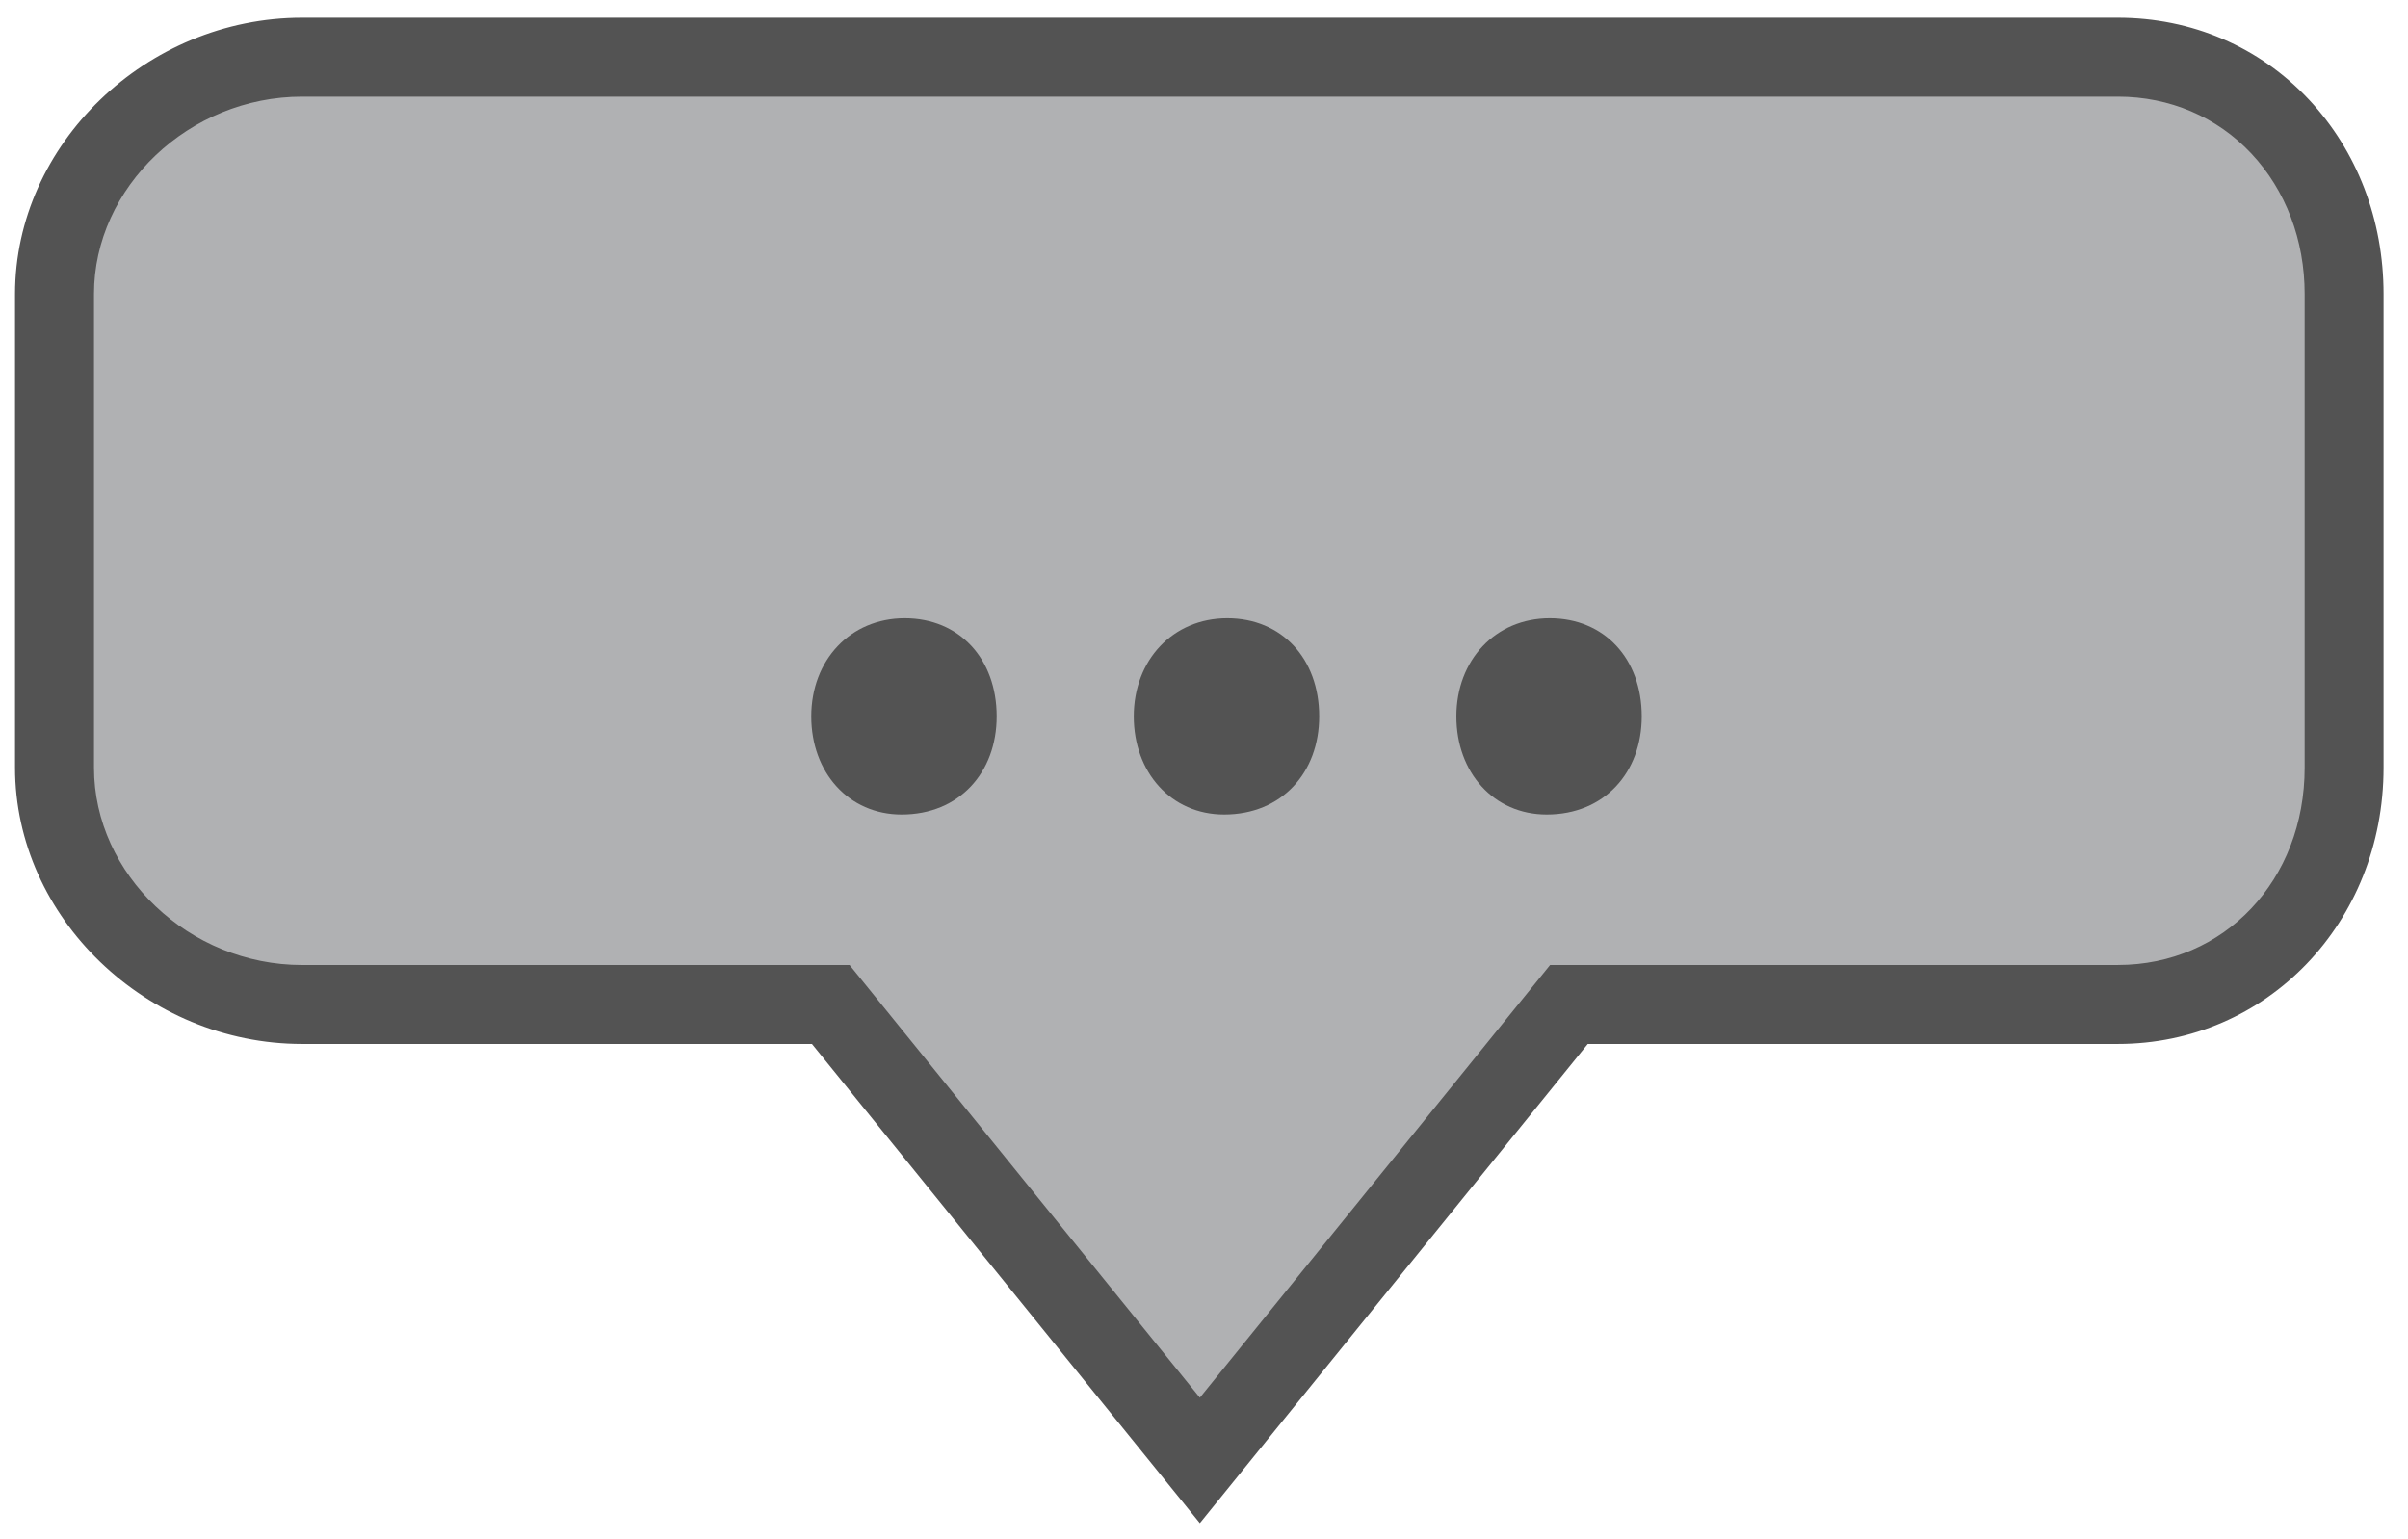 <?xml version="1.0" encoding="utf-8"?>
<!-- Generator: Adobe Illustrator 15.0.0, SVG Export Plug-In . SVG Version: 6.00 Build 0)  -->
<!DOCTYPE svg PUBLIC "-//W3C//DTD SVG 1.1//EN" "http://www.w3.org/Graphics/SVG/1.1/DTD/svg11.dtd">
<svg version="1.1" id="Ebene_1" xmlns="http://www.w3.org/2000/svg" xmlns:xlink="http://www.w3.org/1999/xlink" x="0px" y="0px"
	 width="61px" height="39px" viewBox="0 0 61 39" enable-background="new 0 0 61 39" xml:space="preserve">
<g>
	<g>
		<path fill="#B0B1B3" d="M53.652,1.449h-46c-3.314,0-6.271,2.687-6.271,6v12c0,3.312,2.957,6,6.271,6h13.393L30.395,37l9.35-11.552
			h13.907c3.312,0,5.729-2.688,5.729-6v-12C59.382,4.135,56.966,1.449,53.652,1.449z"/>
		<path fill="#535353" d="M30.395,38.59l-9.827-12.141H7.652c-3.941,0-7.271-3.206-7.271-7v-12c0-3.794,3.33-7,7.271-7h46
			c1.865,0,3.583,0.736,4.837,2.073c1.221,1.302,1.893,3.051,1.892,4.927v12c0,3.925-2.955,7-6.729,7h-13.43L30.395,38.59z
			 M7.652,2.449c-2.857,0-5.271,2.29-5.271,5v12c0,2.71,2.414,5,5.271,5h13.87l8.873,10.961l8.873-10.962h14.385
			c2.695,0,4.729-2.149,4.729-5v-12c0-1.365-0.479-2.629-1.351-3.558c-0.872-0.929-2.071-1.441-3.378-1.441H7.652z"/>
	</g>
	<g>
		<g>
			<path fill="#535353" d="M20.551,18.15c0-1.422,0.986-2.487,2.368-2.487s2.329,1.026,2.329,2.487c0,1.421-0.947,2.486-2.408,2.486
				C21.498,20.636,20.551,19.571,20.551,18.15z"/>
		</g>
		<g>
			<path fill="#535353" d="M28.721,18.15c0-1.422,0.986-2.487,2.368-2.487s2.329,1.026,2.329,2.487c0,1.421-0.947,2.486-2.408,2.486
				C29.668,20.636,28.721,19.571,28.721,18.15z"/>
		</g>
		<g>
			<path fill="#535353" d="M36.893,18.15c0-1.422,0.985-2.487,2.367-2.487c1.383,0,2.329,1.026,2.329,2.487
				c0,1.421-0.946,2.486-2.407,2.486C37.839,20.636,36.893,19.571,36.893,18.15z"/>
		</g>
	</g>
</g>
</svg>
